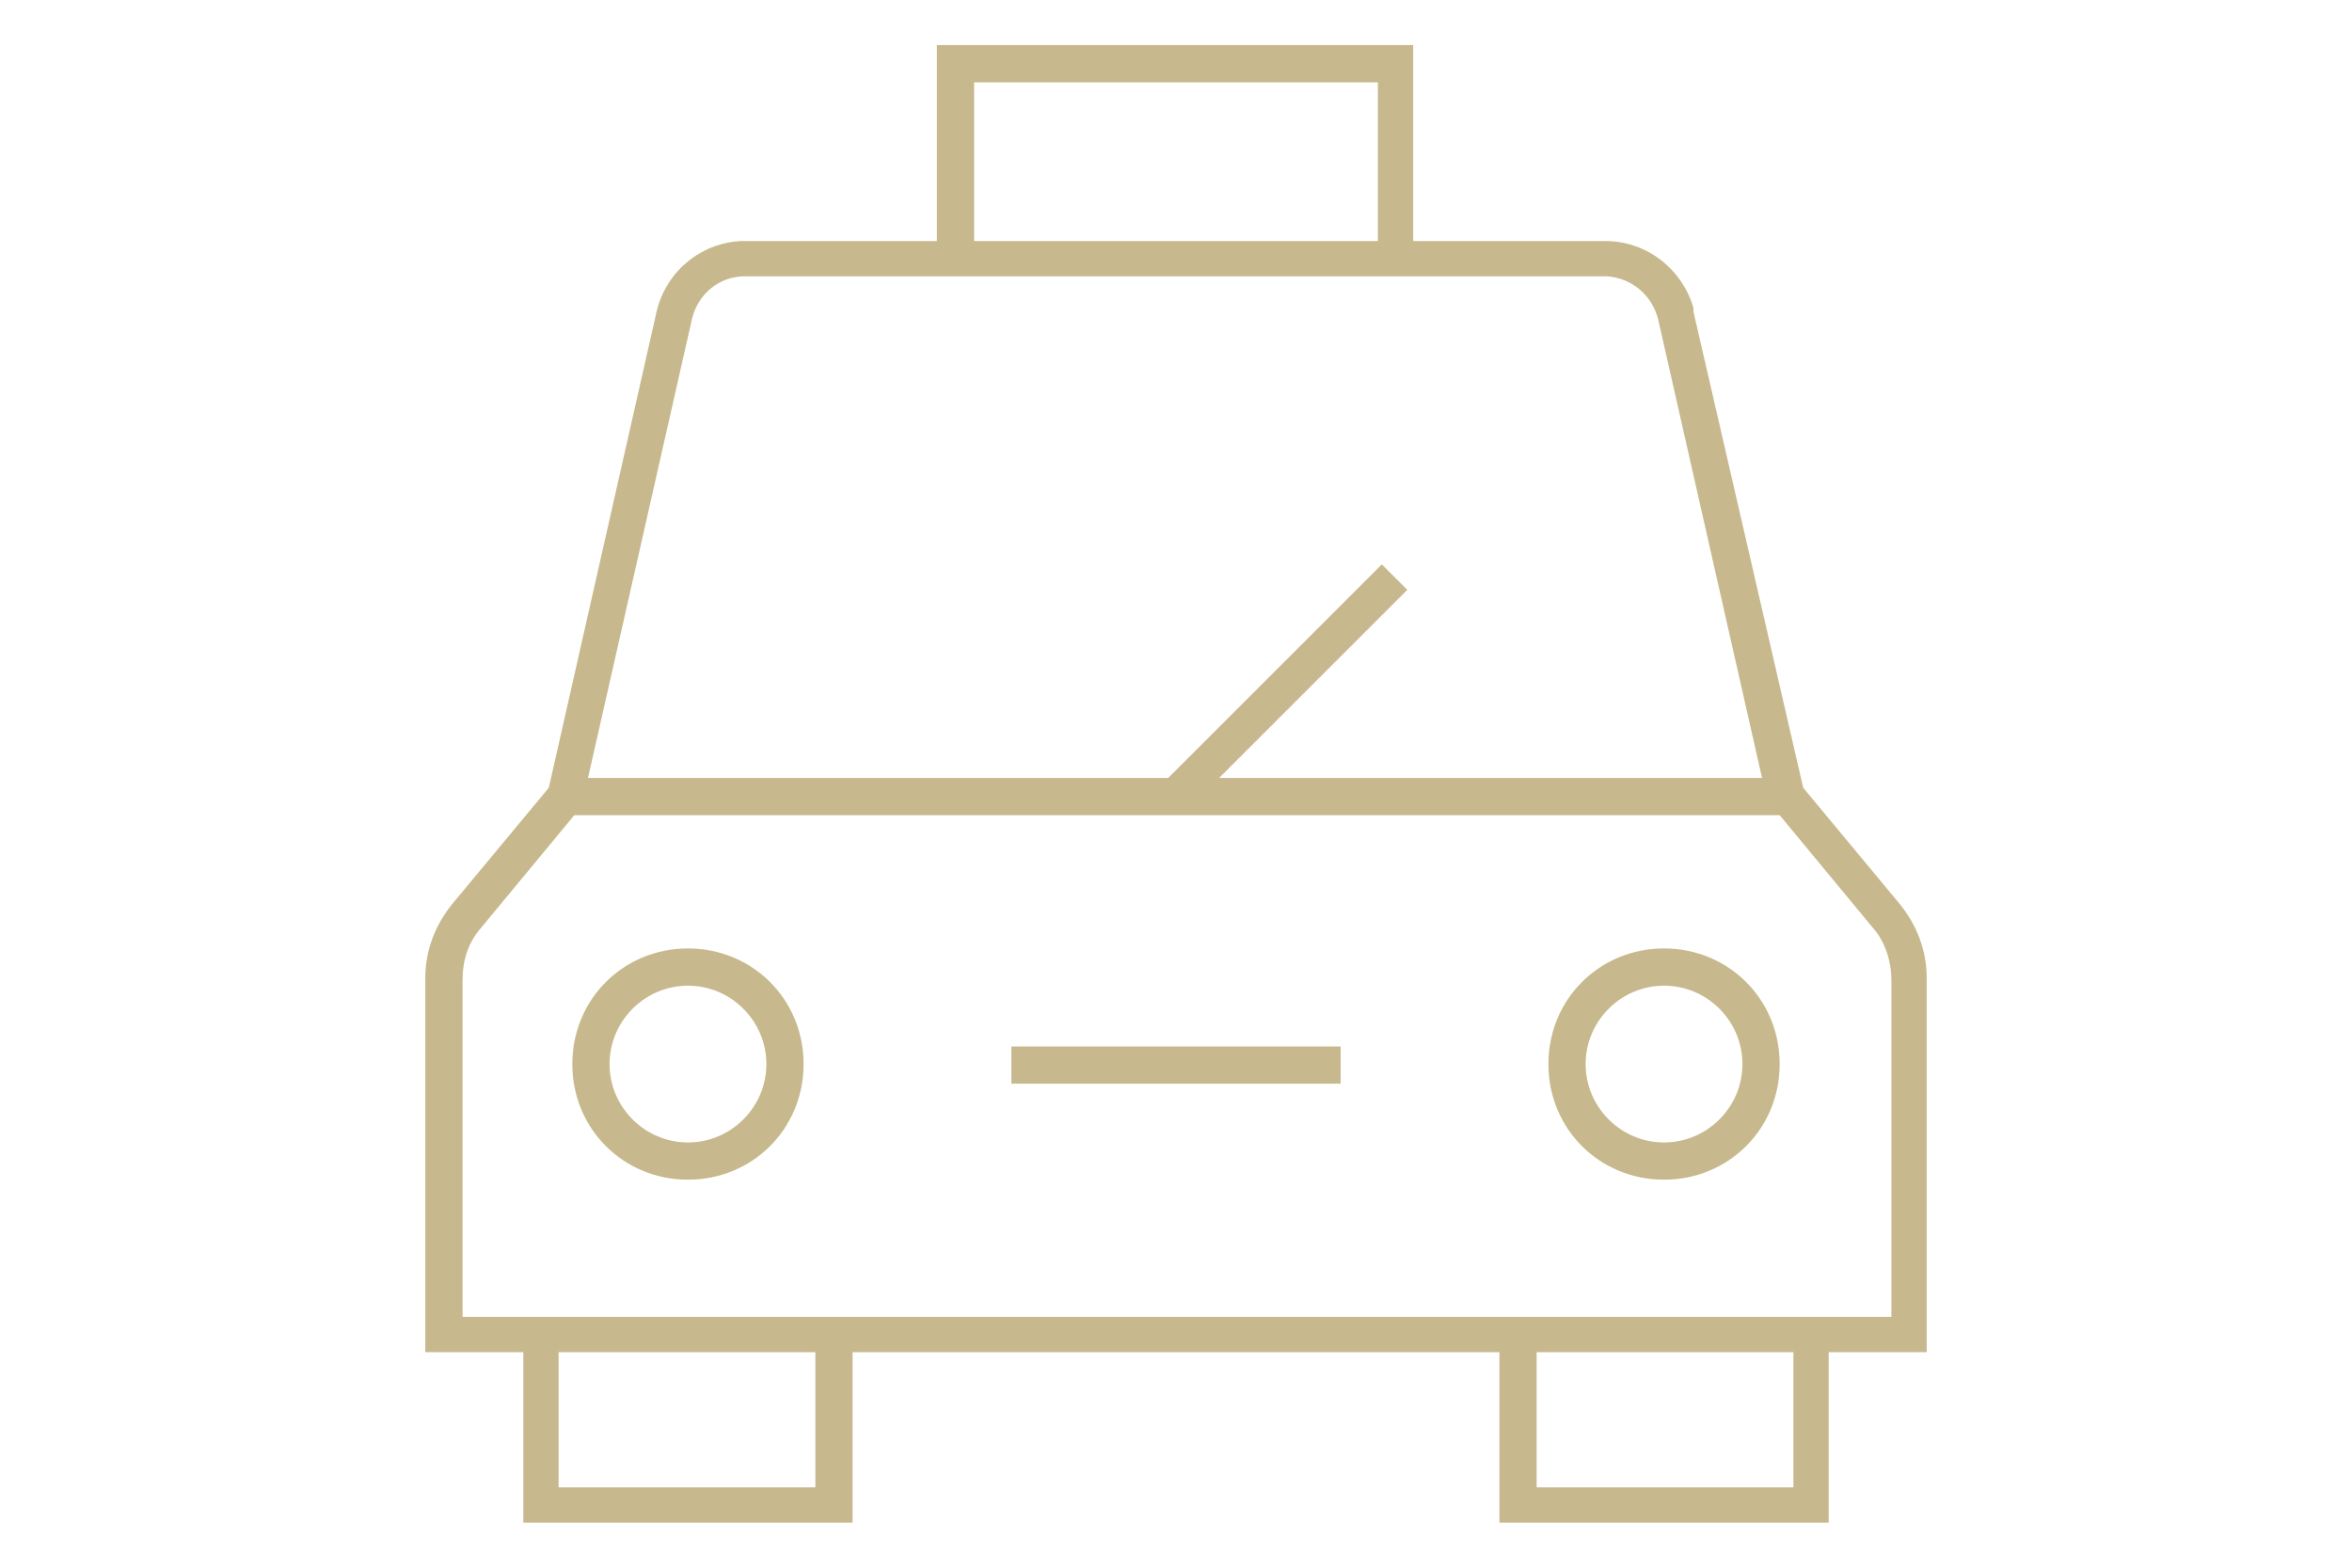 <?xml version="1.0" encoding="UTF-8"?>
<svg xmlns="http://www.w3.org/2000/svg" id="Layer_1" width="120" height="80" version="1.1" viewBox="0 0 120 80">
  <defs>
    <style>
      .st0 {
        fill: #c7b98d;
      }
    </style>
  </defs>
  <g id="Page-1">
    <g id="Template-Home">
      <g id="Practice-Areas">
        <g id="_5">
          <path id="Combined-Shape" class="st0" d="M72.1,2.3v10h9.8c2.1,0,3.9,1.4,4.5,3.4v.2l5.6,24.3,4.9,5.9c.9,1.1,1.4,2.4,1.4,3.8v19.1h-5v8.7h-16.8v-8.7h-33v8.7h-16.8v-8.7h-5v-19.1c0-1.4.5-2.7,1.4-3.8l4.9-5.9,5.5-24.3c.5-2.1,2.3-3.5,4.3-3.6h10V2.3h24.3ZM41.6,69h-13.1v6.9h13.1v-6.9ZM91.5,69h-13.1v6.9h13.1v-6.9ZM90.7,41.6H29.3l-4.8,5.8c-.6.7-.9,1.6-.9,2.6v17.2h72.9v-17.2c0-.9-.3-1.9-.9-2.6l-4.8-5.8h0ZM35.1,48.4c3.3,0,5.9,2.6,5.9,5.9s-2.6,5.9-5.9,5.9-5.9-2.6-5.9-5.9,2.6-5.9,5.9-5.9ZM84.9,48.4c3.3,0,5.9,2.6,5.9,5.9s-2.6,5.9-5.9,5.9-5.9-2.6-5.9-5.9,2.6-5.9,5.9-5.9ZM35.1,50.3c-2.2,0-4,1.8-4,4s1.8,4,4,4,4-1.8,4-4-1.8-4-4-4ZM84.9,50.3c-2.2,0-4,1.8-4,4s1.8,4,4,4,4-1.8,4-4-1.8-4-4-4ZM68.4,53.4v1.9h-16.8v-1.9h16.8ZM81.9,14.1h-43.9c-1.3,0-2.4.9-2.7,2.2h0l-5.3,23.4h29.6l10.9-10.9,1.3,1.3-9.6,9.6h27.7l-5.3-23.4c-.3-1.2-1.3-2.1-2.6-2.2h-.2,0ZM70.3,4.2h-20.6v8.1h20.6V4.2Z"></path>
        </g>
      </g>
    </g>
  </g>
</svg>
